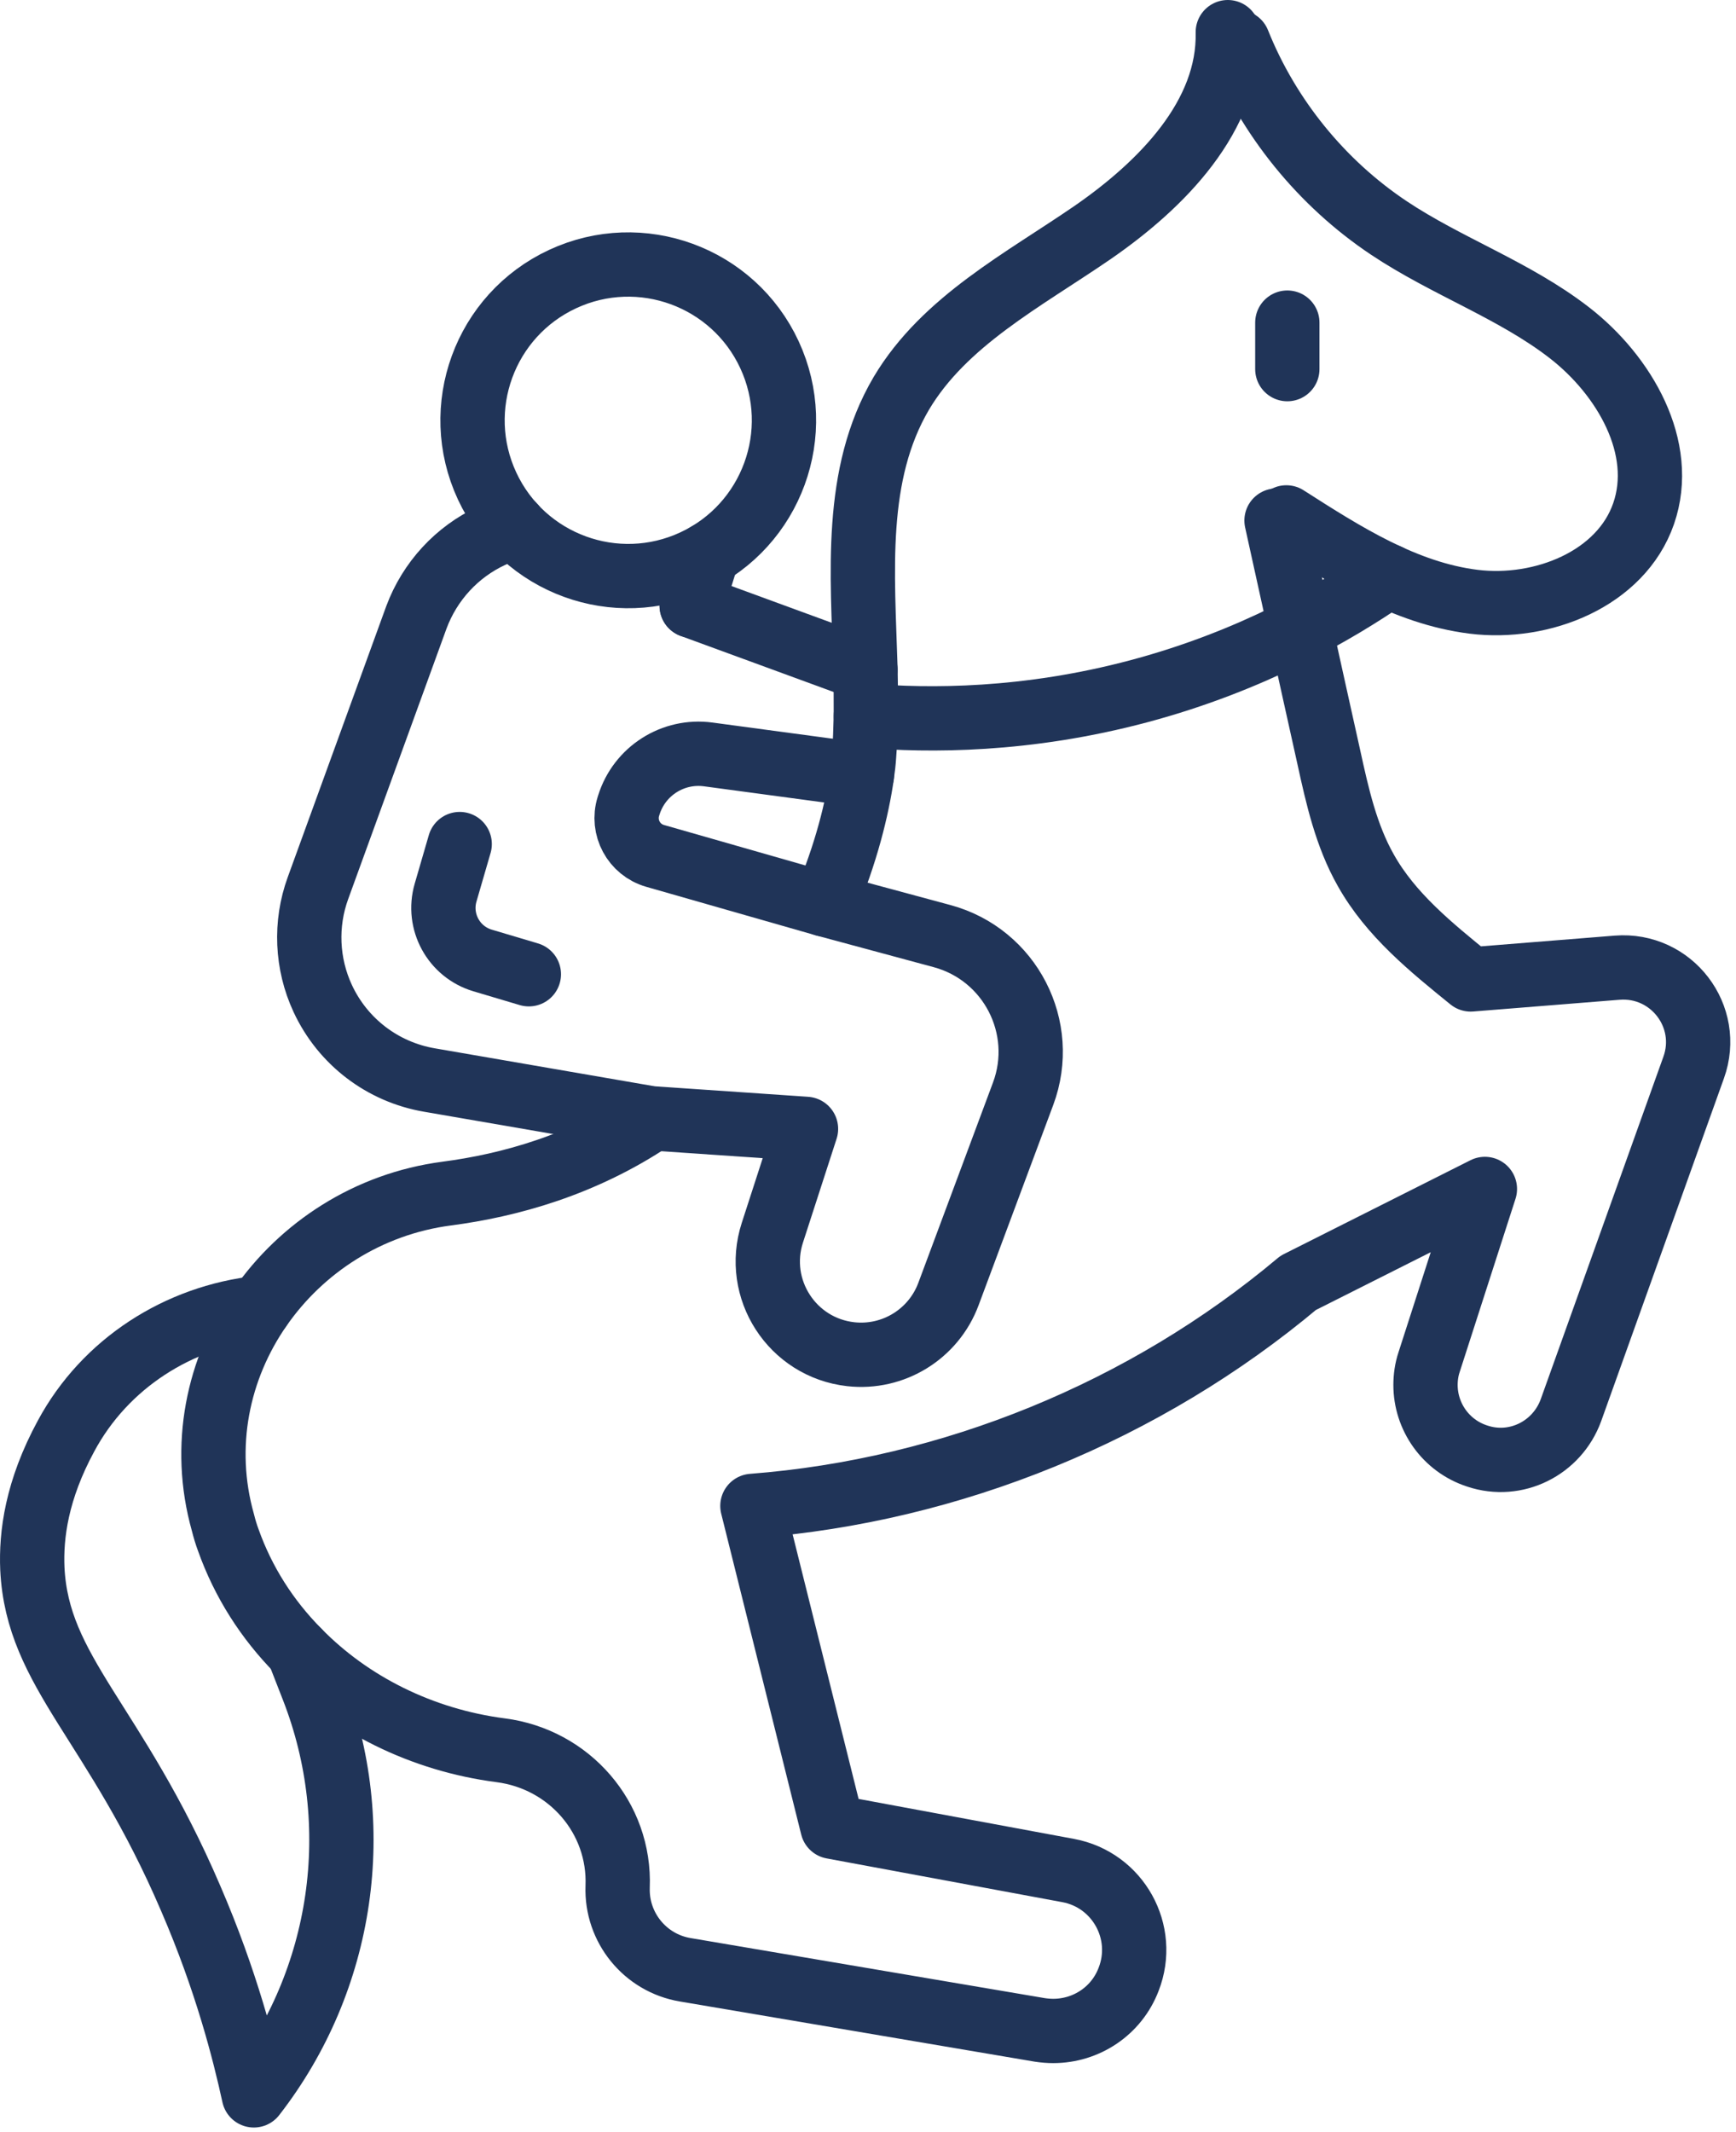 <svg width="189" height="232" viewBox="0 0 189 232" fill="none" xmlns="http://www.w3.org/2000/svg">
<path d="M32.486 179.687L34.071 183.748C39.868 198.612 37.425 215.43 27.636 228.029C26.602 223.273 24.634 215.541 20.758 206.585C12.53 187.392 4.071 182.027 3.523 170.713C3.365 167.052 3.982 162.178 7.199 156.259C11.427 148.409 19.396 143.285 28.285 142.322" stroke="#203458" stroke-width="7" stroke-linecap="round" stroke-linejoin="round"/>
<path d="M134.799 4.584C138.074 12.763 143.872 19.911 151.199 24.802C157.506 29.013 164.858 31.564 170.854 36.206C176.85 40.848 181.426 48.733 178.941 55.898C176.477 63.002 167.893 66.413 160.431 65.485C152.97 64.557 146.377 60.36 140.044 56.307" stroke="#203458" stroke-width="7" stroke-linecap="round" stroke-linejoin="round"/>
<path d="M133.672 3.5C133.866 12.636 126.472 20.107 118.962 25.295C111.413 30.482 102.819 34.934 98.135 42.793C92.909 51.658 93.915 62.343 94.225 72.833C94.264 74.536 94.264 76.201 94.264 77.866C94.225 79.337 94.187 80.808 94.07 82.279C94.031 82.898 93.954 83.595 93.838 84.369C93.335 87.892 92.135 92.924 89.773 98.421" stroke="#203458" stroke-width="7" stroke-linecap="round" stroke-linejoin="round"/>
<path d="M71.076 121.726H71.037C63.488 126.797 55.436 129.004 48.623 129.894C40.068 131.017 32.829 135.778 28.299 142.32C23.731 148.901 21.912 157.34 24.273 165.702C24.428 166.321 24.621 166.98 24.854 167.599C26.48 172.167 29.074 176.232 32.48 179.677C38.132 185.458 45.919 189.364 54.519 190.476C61.986 191.442 67.545 197.819 67.243 205.342C67.088 209.755 70.224 213.626 74.598 214.362L113.194 220.904C113.697 220.981 114.2 221.02 114.665 221.02C118.265 221.02 121.556 218.852 122.872 215.407C124.885 210.258 121.711 204.568 116.291 203.561L90.625 198.8L81.915 163.882C103.594 162.217 124.692 153.585 141.338 139.61L161.662 129.39L155.584 148.243C155.313 149.056 155.197 149.908 155.197 150.72C155.197 154.127 157.365 157.34 160.849 158.462C165.03 159.856 169.52 157.61 171.03 153.468L184.386 116.188C186.399 110.614 181.986 104.845 176.063 105.31L160.114 106.588C155.817 103.104 151.404 99.542 148.694 94.703C146.565 90.948 145.597 86.651 144.668 82.393C143.623 77.748 142.616 73.102 141.571 68.418C140.719 64.508 139.829 60.559 138.977 56.65" stroke="#203458" stroke-width="7" stroke-linecap="round" stroke-linejoin="round"/>
<path d="M83.77 38.598C87.714 47.087 84.03 57.167 75.54 61.111C67.051 65.055 56.971 61.371 53.027 52.881C49.083 44.392 52.767 34.312 61.257 30.368C69.746 26.424 79.826 30.108 83.77 38.598Z" stroke="#203458" stroke-width="7" stroke-linecap="round" stroke-linejoin="round"/>
<path d="M77.085 60.304L77.052 60.32L75.311 65.919" stroke="#203458" stroke-width="7" stroke-linecap="round" stroke-linejoin="round"/>
<path d="M75.298 65.914L94.218 72.847" stroke="#203458" stroke-width="7" stroke-linecap="round" stroke-linejoin="round"/>
<path d="M93.839 84.352L77.103 82.101C73.271 81.586 69.624 83.904 68.465 87.593L68.416 87.748C67.695 90.044 69.008 92.482 71.322 93.144L89.758 98.417L102.56 101.872C109.982 103.875 114.073 111.828 111.387 119.031L103.258 140.83C101.631 145.192 97.246 147.889 92.619 147.372C86.233 146.659 82.107 140.266 84.088 134.153L87.75 122.852L71.073 121.711L71.04 121.727L46.769 117.538C41.655 116.667 37.32 113.363 35.133 108.656C33.38 104.884 33.192 100.547 34.622 96.635L45.333 67.182C46.796 63.255 49.737 60.062 53.51 58.309L55.914 57.192" stroke="#203458" stroke-width="7" stroke-linecap="round" stroke-linejoin="round"/>
<path d="M151.141 62.694C145.493 66.592 136.366 71.911 124.073 75.202C111.726 78.507 101.118 78.446 94.266 77.88" stroke="#203458" stroke-width="7" stroke-linecap="round" stroke-linejoin="round"/>
<path d="M140.152 35.11V40.17" stroke="#203458" stroke-width="7" stroke-linecap="round" stroke-linejoin="round"/>
<path d="M50.047 91.857L48.512 97.138C47.596 100.289 49.395 103.588 52.54 104.524L57.577 106.023" stroke="#203458" stroke-width="7" stroke-linecap="round" stroke-linejoin="round"/>
</svg>
